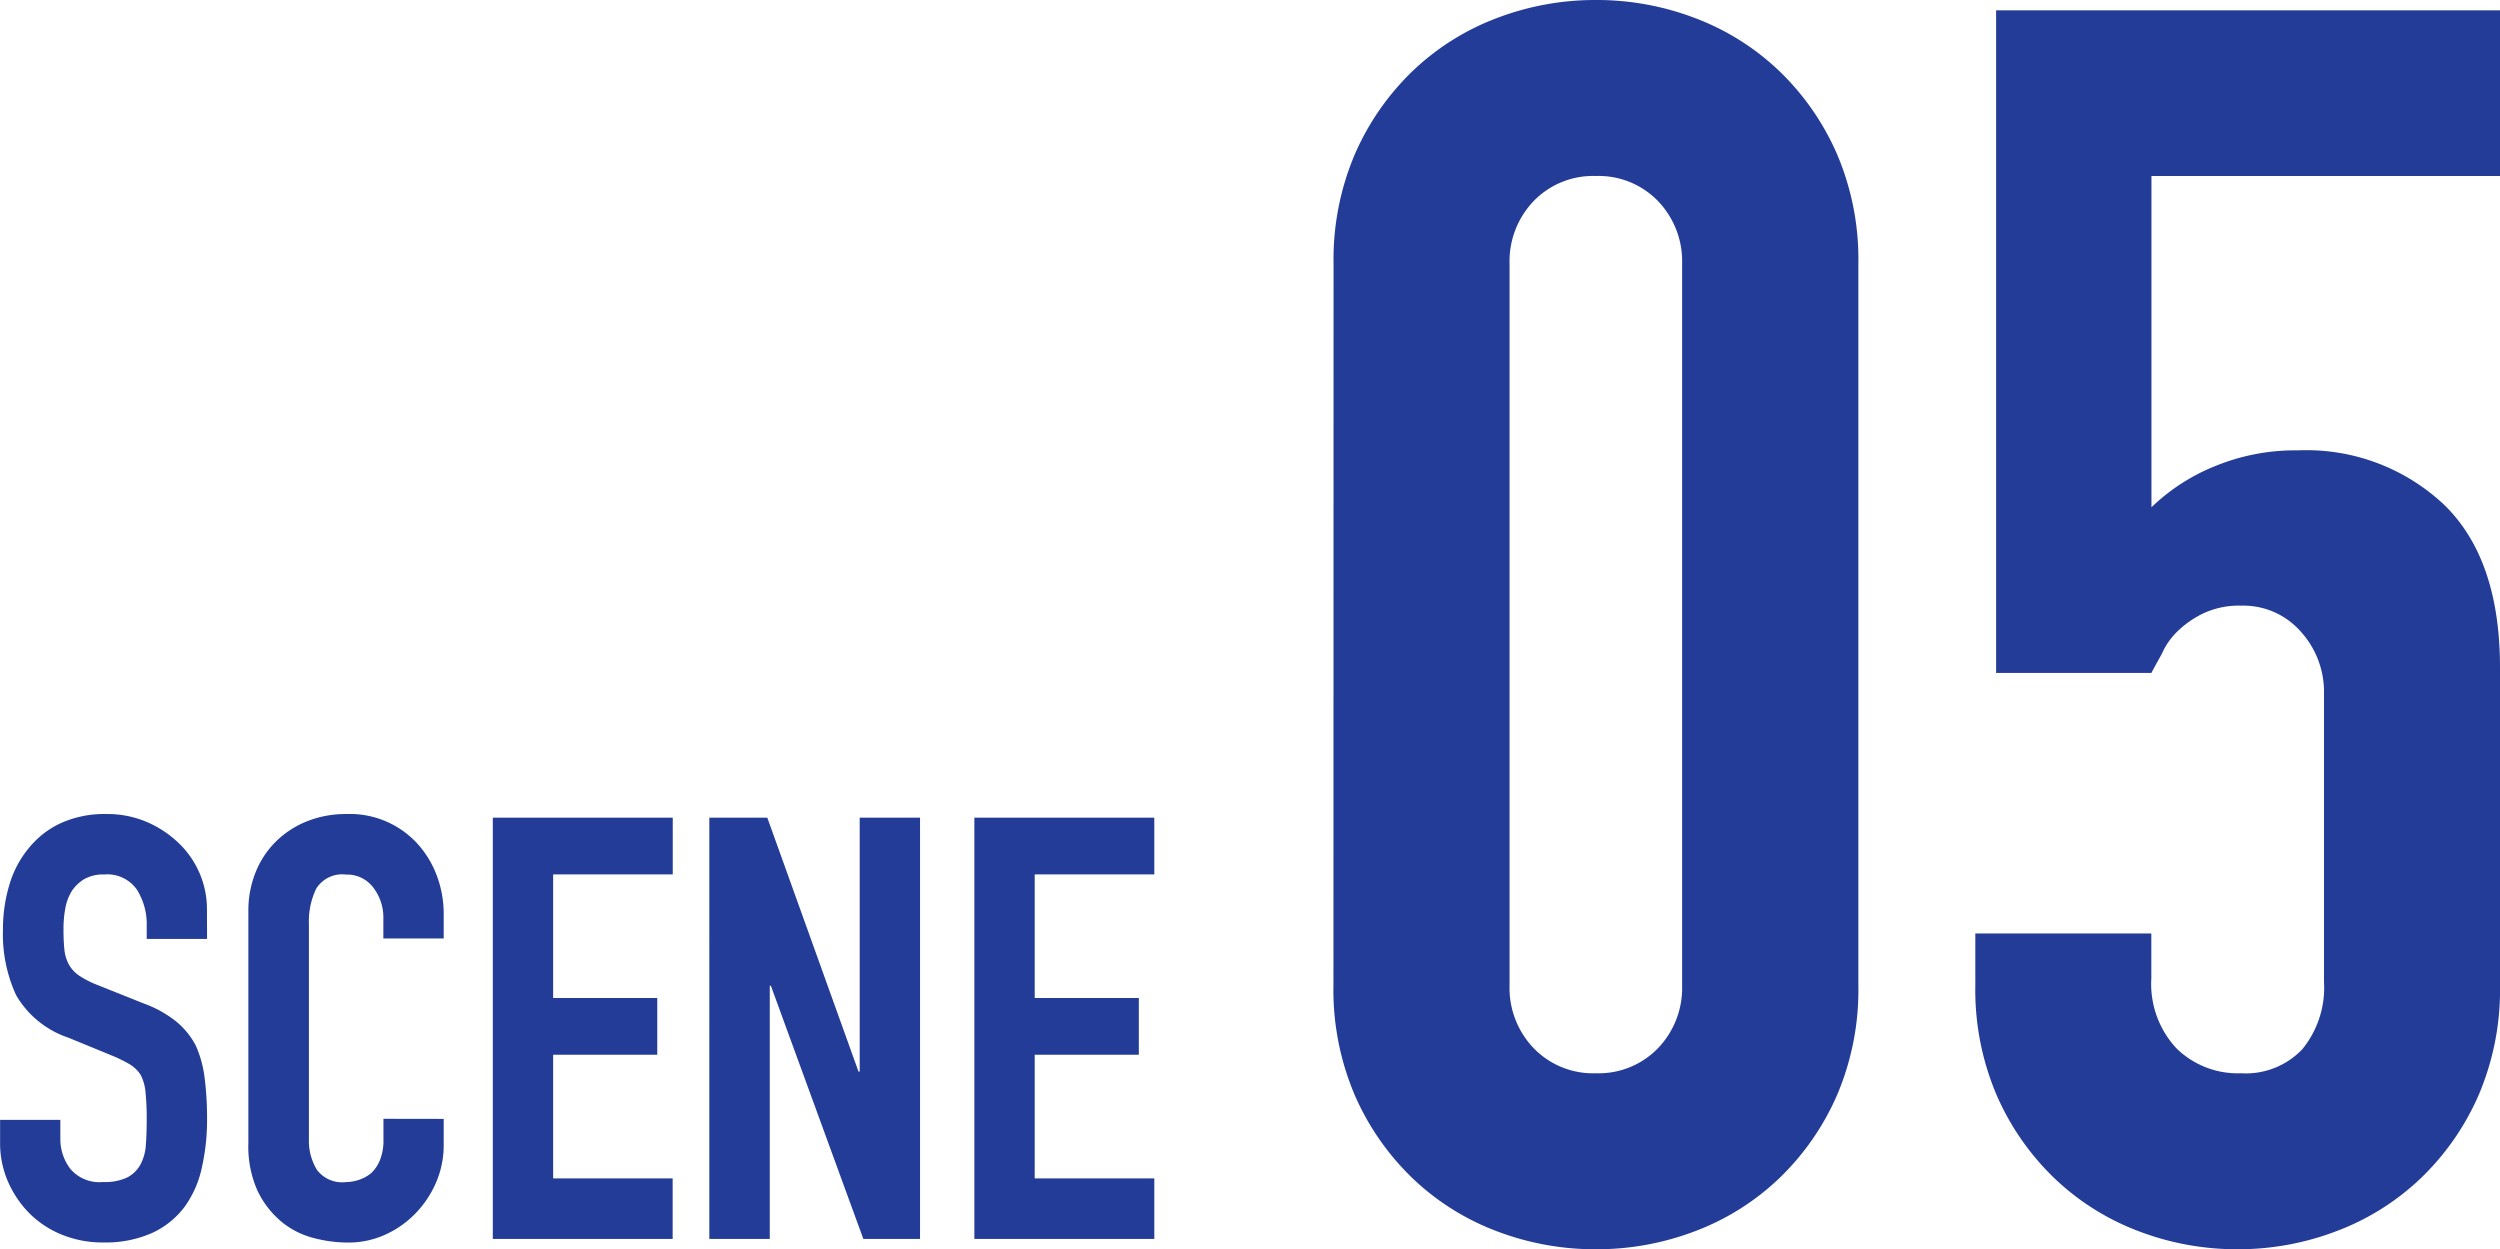 <svg xmlns="http://www.w3.org/2000/svg" width="101.42" height="50.68" viewBox="0 0 101.42 50.68">
  <path id="パス_11208" data-name="パス 11208" d="M9.072-12.168H6.624v-.552a2.614,2.614,0,0,0-.4-1.452A1.465,1.465,0,0,0,4.9-14.784a1.54,1.54,0,0,0-.816.192,1.609,1.609,0,0,0-.5.48,2.03,2.03,0,0,0-.264.708,4.622,4.622,0,0,0-.072.828,8.115,8.115,0,0,0,.036.84,1.6,1.6,0,0,0,.18.6,1.335,1.335,0,0,0,.42.456,3.858,3.858,0,0,0,.756.384L6.5-9.552a4.641,4.641,0,0,1,1.32.732,3.164,3.164,0,0,1,.792.972,4.543,4.543,0,0,1,.36,1.308,12.944,12.944,0,0,1,.1,1.668,8.8,8.8,0,0,1-.216,2A4.222,4.222,0,0,1,8.16-1.3,3.455,3.455,0,0,1,6.84-.24,4.656,4.656,0,0,1,4.848.144,4.358,4.358,0,0,1,3.192-.168a3.939,3.939,0,0,1-1.32-.864A4.2,4.2,0,0,1,1-2.316a3.9,3.9,0,0,1-.324-1.6v-.912H3.12v.768a2,2,0,0,0,.4,1.212,1.543,1.543,0,0,0,1.332.54,2.148,2.148,0,0,0,.972-.18A1.292,1.292,0,0,0,6.36-3a1.9,1.9,0,0,0,.228-.8q.036-.468.036-1.044a10.345,10.345,0,0,0-.048-1.1,1.9,1.9,0,0,0-.192-.7A1.349,1.349,0,0,0,5.94-7.08a5.69,5.69,0,0,0-.732-.36L3.456-8.16A3.88,3.88,0,0,1,1.332-9.876a5.9,5.9,0,0,1-.54-2.676,6.208,6.208,0,0,1,.264-1.824,4.149,4.149,0,0,1,.792-1.488,3.63,3.63,0,0,1,1.284-1,4.286,4.286,0,0,1,1.86-.372A4.061,4.061,0,0,1,6.66-16.9a4.3,4.3,0,0,1,1.308.888,3.708,3.708,0,0,1,1.1,2.64Zm9.6,7.3v1.056a3.8,3.8,0,0,1-.3,1.5,4.149,4.149,0,0,1-.828,1.26,3.992,3.992,0,0,1-1.236.876,3.618,3.618,0,0,1-1.524.324,5.48,5.48,0,0,1-1.416-.192,3.35,3.35,0,0,1-1.3-.672,3.716,3.716,0,0,1-.948-1.236,4.376,4.376,0,0,1-.372-1.932V-13.3a4.162,4.162,0,0,1,.288-1.56,3.671,3.671,0,0,1,.816-1.248,3.793,3.793,0,0,1,1.26-.828,4.233,4.233,0,0,1,1.62-.3A3.712,3.712,0,0,1,17.544-16.1a4.008,4.008,0,0,1,.828,1.308,4.417,4.417,0,0,1,.3,1.644v.96H16.224v-.816a1.981,1.981,0,0,0-.408-1.248,1.322,1.322,0,0,0-1.1-.528,1.244,1.244,0,0,0-1.212.564,3.023,3.023,0,0,0-.3,1.428v8.736a2.263,2.263,0,0,0,.324,1.248,1.276,1.276,0,0,0,1.164.5,1.778,1.778,0,0,0,.516-.084,1.539,1.539,0,0,0,.516-.276,1.464,1.464,0,0,0,.36-.528,2.139,2.139,0,0,0,.144-.84v-.84ZM20.664,0V-17.088h7.3v2.3H23.112v5.016h4.224v2.3H23.112v5.016H27.96V0Zm8.784,0V-17.088H31.8l3.7,10.3h.048v-10.3h2.448V0h-2.3L31.944-10.272H31.9V0ZM40.2,0V-17.088h7.3v2.3H42.648v5.016h4.224v2.3H42.648v5.016H47.5V0ZM54.772-39.55a10.886,10.886,0,0,1,.875-4.48,10.483,10.483,0,0,1,2.345-3.36,10.089,10.089,0,0,1,3.4-2.135,11.188,11.188,0,0,1,4.025-.735,11.188,11.188,0,0,1,4.025.735,10.089,10.089,0,0,1,3.4,2.135,10.483,10.483,0,0,1,2.345,3.36,10.886,10.886,0,0,1,.875,4.48v29.26a10.886,10.886,0,0,1-.875,4.48,10.483,10.483,0,0,1-2.345,3.36,10.089,10.089,0,0,1-3.4,2.135A11.188,11.188,0,0,1,65.412.42a11.188,11.188,0,0,1-4.025-.735,10.089,10.089,0,0,1-3.4-2.135,10.483,10.483,0,0,1-2.345-3.36,10.886,10.886,0,0,1-.875-4.48Zm7.14,29.26a3.53,3.53,0,0,0,.98,2.555,3.349,3.349,0,0,0,2.52,1.015,3.349,3.349,0,0,0,2.52-1.015,3.53,3.53,0,0,0,.98-2.555V-39.55a3.53,3.53,0,0,0-.98-2.555,3.349,3.349,0,0,0-2.52-1.015,3.349,3.349,0,0,0-2.52,1.015,3.53,3.53,0,0,0-.98,2.555Zm40.18-39.55v6.72H87.952v13.44a8,8,0,0,1,2.52-1.645,8.565,8.565,0,0,1,3.43-.665,8.142,8.142,0,0,1,5.915,2.2q2.275,2.2,2.275,6.615v12.88a10.886,10.886,0,0,1-.875,4.48,10.483,10.483,0,0,1-2.345,3.36,10.089,10.089,0,0,1-3.4,2.135A11.188,11.188,0,0,1,91.452.42a11.188,11.188,0,0,1-4.025-.735,10.089,10.089,0,0,1-3.4-2.135,10.483,10.483,0,0,1-2.345-3.36,10.886,10.886,0,0,1-.875-4.48v-2.1h7.14v1.82a3.832,3.832,0,0,0,1.015,2.835A3.552,3.552,0,0,0,91.592-6.72a3.158,3.158,0,0,0,2.485-.98,3.956,3.956,0,0,0,.875-2.73V-22.12a3.637,3.637,0,0,0-.945-2.52,3.1,3.1,0,0,0-2.415-1.05,3.418,3.418,0,0,0-1.54.315A4,4,0,0,0,89-24.64a2.907,2.907,0,0,0-.63.91q-.35.63-.42.77h-6.3V-49.84Z" transform="translate(-0.672 50.26)" fill="#233c97"/>
</svg>
